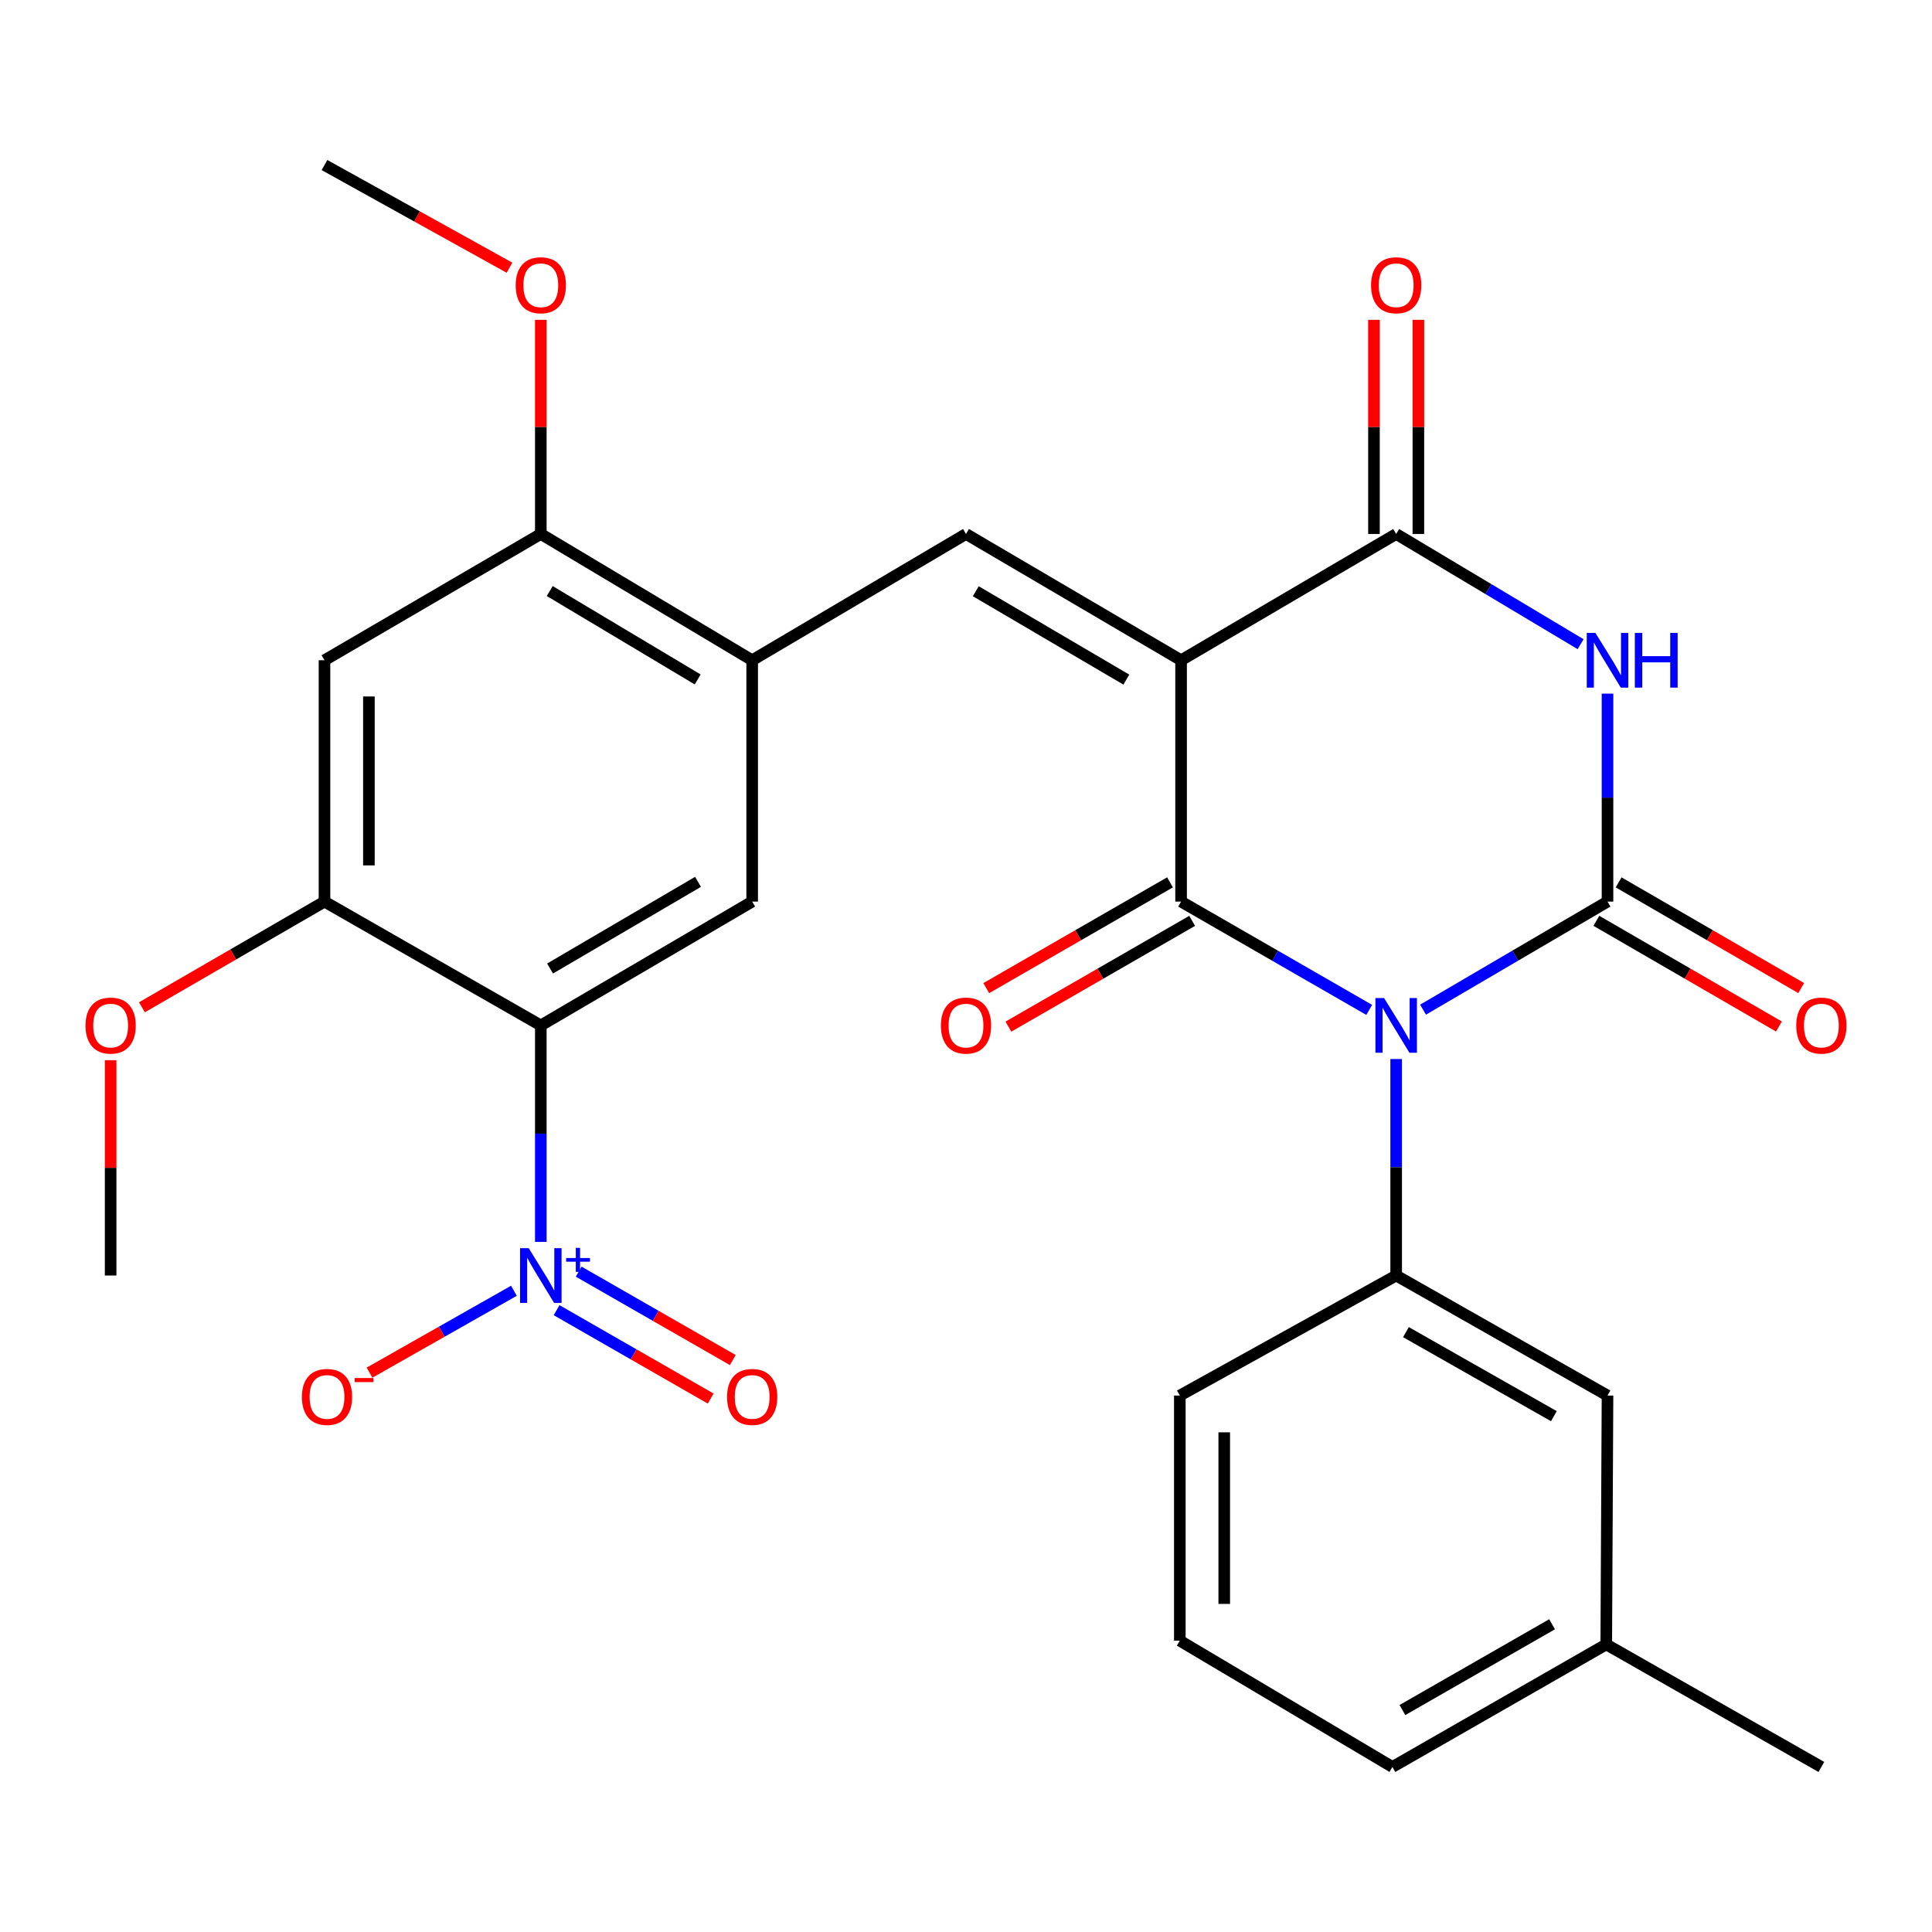 <?xml version='1.0' encoding='iso-8859-1'?>
<svg version='1.1' baseProfile='full'
              xmlns='http://www.w3.org/2000/svg'
                      xmlns:rdkit='http://www.rdkit.org/xml'
                      xmlns:xlink='http://www.w3.org/1999/xlink'
                  xml:space='preserve'
width='1000px' height='1000px' viewBox='0 0 1000 1000'>
<!-- END OF HEADER -->
<rect style='opacity:1.0;fill:#FFFFFF;stroke:none' width='1000' height='1000' x='0' y='0'> </rect>
<path class='bond-1' d='M 708.706,522.722 L 660.017,494.694' style='fill:none;fill-rule:evenodd;stroke:#0000FF;stroke-width:6px;stroke-linecap:butt;stroke-linejoin:miter;stroke-opacity:1' />
<path class='bond-1' d='M 660.017,494.694 L 611.329,466.667' style='fill:none;fill-rule:evenodd;stroke:#000000;stroke-width:6px;stroke-linecap:butt;stroke-linejoin:miter;stroke-opacity:1' />
<path class='bond-2' d='M 736.567,522.604 L 784.306,494.635' style='fill:none;fill-rule:evenodd;stroke:#0000FF;stroke-width:6px;stroke-linecap:butt;stroke-linejoin:miter;stroke-opacity:1' />
<path class='bond-2' d='M 784.306,494.635 L 832.045,466.667' style='fill:none;fill-rule:evenodd;stroke:#000000;stroke-width:6px;stroke-linecap:butt;stroke-linejoin:miter;stroke-opacity:1' />
<path class='bond-8' d='M 722.657,548.15 L 722.657,604.177' style='fill:none;fill-rule:evenodd;stroke:#0000FF;stroke-width:6px;stroke-linecap:butt;stroke-linejoin:miter;stroke-opacity:1' />
<path class='bond-8' d='M 722.657,604.177 L 722.657,660.205' style='fill:none;fill-rule:evenodd;stroke:#000000;stroke-width:6px;stroke-linecap:butt;stroke-linejoin:miter;stroke-opacity:1' />
<path class='bond-0' d='M 611.329,341.749 L 611.329,466.667' style='fill:none;fill-rule:evenodd;stroke:#000000;stroke-width:6px;stroke-linecap:butt;stroke-linejoin:miter;stroke-opacity:1' />
<path class='bond-7' d='M 611.329,341.749 L 500,276.385' style='fill:none;fill-rule:evenodd;stroke:#000000;stroke-width:6px;stroke-linecap:butt;stroke-linejoin:miter;stroke-opacity:1' />
<path class='bond-7' d='M 582.99,351.769 L 505.06,306.014' style='fill:none;fill-rule:evenodd;stroke:#000000;stroke-width:6px;stroke-linecap:butt;stroke-linejoin:miter;stroke-opacity:1' />
<path class='bond-29' d='M 611.329,341.749 L 722.657,276.385' style='fill:none;fill-rule:evenodd;stroke:#000000;stroke-width:6px;stroke-linecap:butt;stroke-linejoin:miter;stroke-opacity:1' />
<path class='bond-15' d='M 605.594,456.705 L 558.036,484.082' style='fill:none;fill-rule:evenodd;stroke:#000000;stroke-width:6px;stroke-linecap:butt;stroke-linejoin:miter;stroke-opacity:1' />
<path class='bond-15' d='M 558.036,484.082 L 510.477,511.46' style='fill:none;fill-rule:evenodd;stroke:#FF0000;stroke-width:6px;stroke-linecap:butt;stroke-linejoin:miter;stroke-opacity:1' />
<path class='bond-15' d='M 617.063,476.628 L 569.505,504.006' style='fill:none;fill-rule:evenodd;stroke:#000000;stroke-width:6px;stroke-linecap:butt;stroke-linejoin:miter;stroke-opacity:1' />
<path class='bond-15' d='M 569.505,504.006 L 521.946,531.383' style='fill:none;fill-rule:evenodd;stroke:#FF0000;stroke-width:6px;stroke-linecap:butt;stroke-linejoin:miter;stroke-opacity:1' />
<path class='bond-3' d='M 832.045,466.667 L 832.045,412.849' style='fill:none;fill-rule:evenodd;stroke:#000000;stroke-width:6px;stroke-linecap:butt;stroke-linejoin:miter;stroke-opacity:1' />
<path class='bond-3' d='M 832.045,412.849 L 832.045,359.032' style='fill:none;fill-rule:evenodd;stroke:#0000FF;stroke-width:6px;stroke-linecap:butt;stroke-linejoin:miter;stroke-opacity:1' />
<path class='bond-14' d='M 826.286,476.614 L 873.532,503.968' style='fill:none;fill-rule:evenodd;stroke:#000000;stroke-width:6px;stroke-linecap:butt;stroke-linejoin:miter;stroke-opacity:1' />
<path class='bond-14' d='M 873.532,503.968 L 920.778,531.323' style='fill:none;fill-rule:evenodd;stroke:#FF0000;stroke-width:6px;stroke-linecap:butt;stroke-linejoin:miter;stroke-opacity:1' />
<path class='bond-14' d='M 837.804,456.719 L 885.05,484.074' style='fill:none;fill-rule:evenodd;stroke:#000000;stroke-width:6px;stroke-linecap:butt;stroke-linejoin:miter;stroke-opacity:1' />
<path class='bond-14' d='M 885.05,484.074 L 932.297,511.428' style='fill:none;fill-rule:evenodd;stroke:#FF0000;stroke-width:6px;stroke-linecap:butt;stroke-linejoin:miter;stroke-opacity:1' />
<path class='bond-4' d='M 818.119,333.428 L 770.388,304.906' style='fill:none;fill-rule:evenodd;stroke:#0000FF;stroke-width:6px;stroke-linecap:butt;stroke-linejoin:miter;stroke-opacity:1' />
<path class='bond-4' d='M 770.388,304.906 L 722.657,276.385' style='fill:none;fill-rule:evenodd;stroke:#000000;stroke-width:6px;stroke-linecap:butt;stroke-linejoin:miter;stroke-opacity:1' />
<path class='bond-18' d='M 734.152,276.385 L 734.152,220.962' style='fill:none;fill-rule:evenodd;stroke:#000000;stroke-width:6px;stroke-linecap:butt;stroke-linejoin:miter;stroke-opacity:1' />
<path class='bond-18' d='M 734.152,220.962 L 734.152,165.54' style='fill:none;fill-rule:evenodd;stroke:#FF0000;stroke-width:6px;stroke-linecap:butt;stroke-linejoin:miter;stroke-opacity:1' />
<path class='bond-18' d='M 711.163,276.385 L 711.163,220.962' style='fill:none;fill-rule:evenodd;stroke:#000000;stroke-width:6px;stroke-linecap:butt;stroke-linejoin:miter;stroke-opacity:1' />
<path class='bond-18' d='M 711.163,220.962 L 711.163,165.54' style='fill:none;fill-rule:evenodd;stroke:#FF0000;stroke-width:6px;stroke-linecap:butt;stroke-linejoin:miter;stroke-opacity:1' />
<path class='bond-5' d='M 279.922,530.754 L 389.323,466.667' style='fill:none;fill-rule:evenodd;stroke:#000000;stroke-width:6px;stroke-linecap:butt;stroke-linejoin:miter;stroke-opacity:1' />
<path class='bond-5' d='M 284.713,501.305 L 361.293,456.444' style='fill:none;fill-rule:evenodd;stroke:#000000;stroke-width:6px;stroke-linecap:butt;stroke-linejoin:miter;stroke-opacity:1' />
<path class='bond-6' d='M 279.922,530.754 L 279.922,586.781' style='fill:none;fill-rule:evenodd;stroke:#000000;stroke-width:6px;stroke-linecap:butt;stroke-linejoin:miter;stroke-opacity:1' />
<path class='bond-6' d='M 279.922,586.781 L 279.922,642.809' style='fill:none;fill-rule:evenodd;stroke:#0000FF;stroke-width:6px;stroke-linecap:butt;stroke-linejoin:miter;stroke-opacity:1' />
<path class='bond-31' d='M 279.922,530.754 L 167.955,466.667' style='fill:none;fill-rule:evenodd;stroke:#000000;stroke-width:6px;stroke-linecap:butt;stroke-linejoin:miter;stroke-opacity:1' />
<path class='bond-16' d='M 266.002,668.1 L 228.631,689.293' style='fill:none;fill-rule:evenodd;stroke:#0000FF;stroke-width:6px;stroke-linecap:butt;stroke-linejoin:miter;stroke-opacity:1' />
<path class='bond-16' d='M 228.631,689.293 L 191.261,710.486' style='fill:none;fill-rule:evenodd;stroke:#FF0000;stroke-width:6px;stroke-linecap:butt;stroke-linejoin:miter;stroke-opacity:1' />
<path class='bond-17' d='M 288.096,678.145 L 327.973,701.021' style='fill:none;fill-rule:evenodd;stroke:#0000FF;stroke-width:6px;stroke-linecap:butt;stroke-linejoin:miter;stroke-opacity:1' />
<path class='bond-17' d='M 327.973,701.021 L 367.85,723.897' style='fill:none;fill-rule:evenodd;stroke:#FF0000;stroke-width:6px;stroke-linecap:butt;stroke-linejoin:miter;stroke-opacity:1' />
<path class='bond-17' d='M 299.535,658.205 L 339.412,681.081' style='fill:none;fill-rule:evenodd;stroke:#0000FF;stroke-width:6px;stroke-linecap:butt;stroke-linejoin:miter;stroke-opacity:1' />
<path class='bond-17' d='M 339.412,681.081 L 379.29,703.957' style='fill:none;fill-rule:evenodd;stroke:#FF0000;stroke-width:6px;stroke-linecap:butt;stroke-linejoin:miter;stroke-opacity:1' />
<path class='bond-9' d='M 500,276.385 L 389.323,341.749' style='fill:none;fill-rule:evenodd;stroke:#000000;stroke-width:6px;stroke-linecap:butt;stroke-linejoin:miter;stroke-opacity:1' />
<path class='bond-19' d='M 722.657,660.205 L 832.045,722.338' style='fill:none;fill-rule:evenodd;stroke:#000000;stroke-width:6px;stroke-linecap:butt;stroke-linejoin:miter;stroke-opacity:1' />
<path class='bond-19' d='M 727.712,689.514 L 804.283,733.007' style='fill:none;fill-rule:evenodd;stroke:#000000;stroke-width:6px;stroke-linecap:butt;stroke-linejoin:miter;stroke-opacity:1' />
<path class='bond-23' d='M 722.657,660.205 L 610.677,722.338' style='fill:none;fill-rule:evenodd;stroke:#000000;stroke-width:6px;stroke-linecap:butt;stroke-linejoin:miter;stroke-opacity:1' />
<path class='bond-10' d='M 389.323,341.749 L 389.323,466.667' style='fill:none;fill-rule:evenodd;stroke:#000000;stroke-width:6px;stroke-linecap:butt;stroke-linejoin:miter;stroke-opacity:1' />
<path class='bond-13' d='M 389.323,341.749 L 279.922,276.385' style='fill:none;fill-rule:evenodd;stroke:#000000;stroke-width:6px;stroke-linecap:butt;stroke-linejoin:miter;stroke-opacity:1' />
<path class='bond-13' d='M 361.122,351.679 L 284.541,305.924' style='fill:none;fill-rule:evenodd;stroke:#000000;stroke-width:6px;stroke-linecap:butt;stroke-linejoin:miter;stroke-opacity:1' />
<path class='bond-11' d='M 167.955,466.667 L 167.955,341.749' style='fill:none;fill-rule:evenodd;stroke:#000000;stroke-width:6px;stroke-linecap:butt;stroke-linejoin:miter;stroke-opacity:1' />
<path class='bond-11' d='M 190.944,447.929 L 190.944,360.487' style='fill:none;fill-rule:evenodd;stroke:#000000;stroke-width:6px;stroke-linecap:butt;stroke-linejoin:miter;stroke-opacity:1' />
<path class='bond-20' d='M 167.955,466.667 L 120.709,494.021' style='fill:none;fill-rule:evenodd;stroke:#000000;stroke-width:6px;stroke-linecap:butt;stroke-linejoin:miter;stroke-opacity:1' />
<path class='bond-20' d='M 120.709,494.021 L 73.463,521.376' style='fill:none;fill-rule:evenodd;stroke:#FF0000;stroke-width:6px;stroke-linecap:butt;stroke-linejoin:miter;stroke-opacity:1' />
<path class='bond-12' d='M 167.955,341.749 L 279.922,276.385' style='fill:none;fill-rule:evenodd;stroke:#000000;stroke-width:6px;stroke-linecap:butt;stroke-linejoin:miter;stroke-opacity:1' />
<path class='bond-22' d='M 279.922,276.385 L 279.922,220.962' style='fill:none;fill-rule:evenodd;stroke:#000000;stroke-width:6px;stroke-linecap:butt;stroke-linejoin:miter;stroke-opacity:1' />
<path class='bond-22' d='M 279.922,220.962 L 279.922,165.54' style='fill:none;fill-rule:evenodd;stroke:#FF0000;stroke-width:6px;stroke-linecap:butt;stroke-linejoin:miter;stroke-opacity:1' />
<path class='bond-21' d='M 832.045,722.338 L 831.394,851.138' style='fill:none;fill-rule:evenodd;stroke:#000000;stroke-width:6px;stroke-linecap:butt;stroke-linejoin:miter;stroke-opacity:1' />
<path class='bond-27' d='M 57.265,548.75 L 57.265,604.477' style='fill:none;fill-rule:evenodd;stroke:#FF0000;stroke-width:6px;stroke-linecap:butt;stroke-linejoin:miter;stroke-opacity:1' />
<path class='bond-27' d='M 57.265,604.477 L 57.265,660.205' style='fill:none;fill-rule:evenodd;stroke:#000000;stroke-width:6px;stroke-linecap:butt;stroke-linejoin:miter;stroke-opacity:1' />
<path class='bond-26' d='M 831.394,851.138 L 942.735,914.574' style='fill:none;fill-rule:evenodd;stroke:#000000;stroke-width:6px;stroke-linecap:butt;stroke-linejoin:miter;stroke-opacity:1' />
<path class='bond-30' d='M 831.394,851.138 L 720.716,914.574' style='fill:none;fill-rule:evenodd;stroke:#000000;stroke-width:6px;stroke-linecap:butt;stroke-linejoin:miter;stroke-opacity:1' />
<path class='bond-30' d='M 803.36,840.709 L 725.886,885.114' style='fill:none;fill-rule:evenodd;stroke:#000000;stroke-width:6px;stroke-linecap:butt;stroke-linejoin:miter;stroke-opacity:1' />
<path class='bond-28' d='M 263.721,138.569 L 215.838,111.997' style='fill:none;fill-rule:evenodd;stroke:#FF0000;stroke-width:6px;stroke-linecap:butt;stroke-linejoin:miter;stroke-opacity:1' />
<path class='bond-28' d='M 215.838,111.997 L 167.955,85.426' style='fill:none;fill-rule:evenodd;stroke:#000000;stroke-width:6px;stroke-linecap:butt;stroke-linejoin:miter;stroke-opacity:1' />
<path class='bond-24' d='M 610.677,722.338 L 610.677,849.21' style='fill:none;fill-rule:evenodd;stroke:#000000;stroke-width:6px;stroke-linecap:butt;stroke-linejoin:miter;stroke-opacity:1' />
<path class='bond-24' d='M 633.666,741.369 L 633.666,830.179' style='fill:none;fill-rule:evenodd;stroke:#000000;stroke-width:6px;stroke-linecap:butt;stroke-linejoin:miter;stroke-opacity:1' />
<path class='bond-25' d='M 610.677,849.21 L 720.716,914.574' style='fill:none;fill-rule:evenodd;stroke:#000000;stroke-width:6px;stroke-linecap:butt;stroke-linejoin:miter;stroke-opacity:1' />
<path  class='atom-0' d='M 716.397 516.594
L 725.677 531.594
Q 726.597 533.074, 728.077 535.754
Q 729.557 538.434, 729.637 538.594
L 729.637 516.594
L 733.397 516.594
L 733.397 544.914
L 729.517 544.914
L 719.557 528.514
Q 718.397 526.594, 717.157 524.394
Q 715.957 522.194, 715.597 521.514
L 715.597 544.914
L 711.917 544.914
L 711.917 516.594
L 716.397 516.594
' fill='#0000FF'/>
<path  class='atom-4' d='M 825.785 327.589
L 835.065 342.589
Q 835.985 344.069, 837.465 346.749
Q 838.945 349.429, 839.025 349.589
L 839.025 327.589
L 842.785 327.589
L 842.785 355.909
L 838.905 355.909
L 828.945 339.509
Q 827.785 337.589, 826.545 335.389
Q 825.345 333.189, 824.985 332.509
L 824.985 355.909
L 821.305 355.909
L 821.305 327.589
L 825.785 327.589
' fill='#0000FF'/>
<path  class='atom-4' d='M 846.185 327.589
L 850.025 327.589
L 850.025 339.629
L 864.505 339.629
L 864.505 327.589
L 868.345 327.589
L 868.345 355.909
L 864.505 355.909
L 864.505 342.829
L 850.025 342.829
L 850.025 355.909
L 846.185 355.909
L 846.185 327.589
' fill='#0000FF'/>
<path  class='atom-7' d='M 273.662 646.045
L 282.942 661.045
Q 283.862 662.525, 285.342 665.205
Q 286.822 667.885, 286.902 668.045
L 286.902 646.045
L 290.662 646.045
L 290.662 674.365
L 286.782 674.365
L 276.822 657.965
Q 275.662 656.045, 274.422 653.845
Q 273.222 651.645, 272.862 650.965
L 272.862 674.365
L 269.182 674.365
L 269.182 646.045
L 273.662 646.045
' fill='#0000FF'/>
<path  class='atom-7' d='M 293.038 651.15
L 298.028 651.15
L 298.028 645.896
L 300.246 645.896
L 300.246 651.15
L 305.367 651.15
L 305.367 653.051
L 300.246 653.051
L 300.246 658.331
L 298.028 658.331
L 298.028 653.051
L 293.038 653.051
L 293.038 651.15
' fill='#0000FF'/>
<path  class='atom-15' d='M 929.735 530.834
Q 929.735 524.034, 933.095 520.234
Q 936.455 516.434, 942.735 516.434
Q 949.015 516.434, 952.375 520.234
Q 955.735 524.034, 955.735 530.834
Q 955.735 537.714, 952.335 541.634
Q 948.935 545.514, 942.735 545.514
Q 936.495 545.514, 933.095 541.634
Q 929.735 537.754, 929.735 530.834
M 942.735 542.314
Q 947.055 542.314, 949.375 539.434
Q 951.735 536.514, 951.735 530.834
Q 951.735 525.274, 949.375 522.474
Q 947.055 519.634, 942.735 519.634
Q 938.415 519.634, 936.055 522.434
Q 933.735 525.234, 933.735 530.834
Q 933.735 536.554, 936.055 539.434
Q 938.415 542.314, 942.735 542.314
' fill='#FF0000'/>
<path  class='atom-16' d='M 487 530.834
Q 487 524.034, 490.36 520.234
Q 493.72 516.434, 500 516.434
Q 506.28 516.434, 509.64 520.234
Q 513 524.034, 513 530.834
Q 513 537.714, 509.6 541.634
Q 506.2 545.514, 500 545.514
Q 493.76 545.514, 490.36 541.634
Q 487 537.754, 487 530.834
M 500 542.314
Q 504.32 542.314, 506.64 539.434
Q 509 536.514, 509 530.834
Q 509 525.274, 506.64 522.474
Q 504.32 519.634, 500 519.634
Q 495.68 519.634, 493.32 522.434
Q 491 525.234, 491 530.834
Q 491 536.554, 493.32 539.434
Q 495.68 542.314, 500 542.314
' fill='#FF0000'/>
<path  class='atom-17' d='M 156.258 723.044
Q 156.258 716.244, 159.618 712.444
Q 162.978 708.644, 169.258 708.644
Q 175.538 708.644, 178.898 712.444
Q 182.258 716.244, 182.258 723.044
Q 182.258 729.924, 178.858 733.844
Q 175.458 737.724, 169.258 737.724
Q 163.018 737.724, 159.618 733.844
Q 156.258 729.964, 156.258 723.044
M 169.258 734.524
Q 173.578 734.524, 175.898 731.644
Q 178.258 728.724, 178.258 723.044
Q 178.258 717.484, 175.898 714.684
Q 173.578 711.844, 169.258 711.844
Q 164.938 711.844, 162.578 714.644
Q 160.258 717.444, 160.258 723.044
Q 160.258 728.764, 162.578 731.644
Q 164.938 734.524, 169.258 734.524
' fill='#FF0000'/>
<path  class='atom-17' d='M 183.578 713.266
L 193.267 713.266
L 193.267 715.378
L 183.578 715.378
L 183.578 713.266
' fill='#FF0000'/>
<path  class='atom-18' d='M 376.323 723.044
Q 376.323 716.244, 379.683 712.444
Q 383.043 708.644, 389.323 708.644
Q 395.603 708.644, 398.963 712.444
Q 402.323 716.244, 402.323 723.044
Q 402.323 729.924, 398.923 733.844
Q 395.523 737.724, 389.323 737.724
Q 383.083 737.724, 379.683 733.844
Q 376.323 729.964, 376.323 723.044
M 389.323 734.524
Q 393.643 734.524, 395.963 731.644
Q 398.323 728.724, 398.323 723.044
Q 398.323 717.484, 395.963 714.684
Q 393.643 711.844, 389.323 711.844
Q 385.003 711.844, 382.643 714.644
Q 380.323 717.444, 380.323 723.044
Q 380.323 728.764, 382.643 731.644
Q 385.003 734.524, 389.323 734.524
' fill='#FF0000'/>
<path  class='atom-19' d='M 709.657 147.639
Q 709.657 140.839, 713.017 137.039
Q 716.377 133.239, 722.657 133.239
Q 728.937 133.239, 732.297 137.039
Q 735.657 140.839, 735.657 147.639
Q 735.657 154.519, 732.257 158.439
Q 728.857 162.319, 722.657 162.319
Q 716.417 162.319, 713.017 158.439
Q 709.657 154.559, 709.657 147.639
M 722.657 159.119
Q 726.977 159.119, 729.297 156.239
Q 731.657 153.319, 731.657 147.639
Q 731.657 142.079, 729.297 139.279
Q 726.977 136.439, 722.657 136.439
Q 718.337 136.439, 715.977 139.239
Q 713.657 142.039, 713.657 147.639
Q 713.657 153.359, 715.977 156.239
Q 718.337 159.119, 722.657 159.119
' fill='#FF0000'/>
<path  class='atom-21' d='M 44.265 530.834
Q 44.265 524.034, 47.625 520.234
Q 50.985 516.434, 57.265 516.434
Q 63.545 516.434, 66.905 520.234
Q 70.265 524.034, 70.265 530.834
Q 70.265 537.714, 66.865 541.634
Q 63.465 545.514, 57.265 545.514
Q 51.025 545.514, 47.625 541.634
Q 44.265 537.754, 44.265 530.834
M 57.265 542.314
Q 61.585 542.314, 63.905 539.434
Q 66.265 536.514, 66.265 530.834
Q 66.265 525.274, 63.905 522.474
Q 61.585 519.634, 57.265 519.634
Q 52.945 519.634, 50.585 522.434
Q 48.265 525.234, 48.265 530.834
Q 48.265 536.554, 50.585 539.434
Q 52.945 542.314, 57.265 542.314
' fill='#FF0000'/>
<path  class='atom-23' d='M 266.922 147.639
Q 266.922 140.839, 270.282 137.039
Q 273.642 133.239, 279.922 133.239
Q 286.202 133.239, 289.562 137.039
Q 292.922 140.839, 292.922 147.639
Q 292.922 154.519, 289.522 158.439
Q 286.122 162.319, 279.922 162.319
Q 273.682 162.319, 270.282 158.439
Q 266.922 154.559, 266.922 147.639
M 279.922 159.119
Q 284.242 159.119, 286.562 156.239
Q 288.922 153.319, 288.922 147.639
Q 288.922 142.079, 286.562 139.279
Q 284.242 136.439, 279.922 136.439
Q 275.602 136.439, 273.242 139.239
Q 270.922 142.039, 270.922 147.639
Q 270.922 153.359, 273.242 156.239
Q 275.602 159.119, 279.922 159.119
' fill='#FF0000'/>
</svg>

